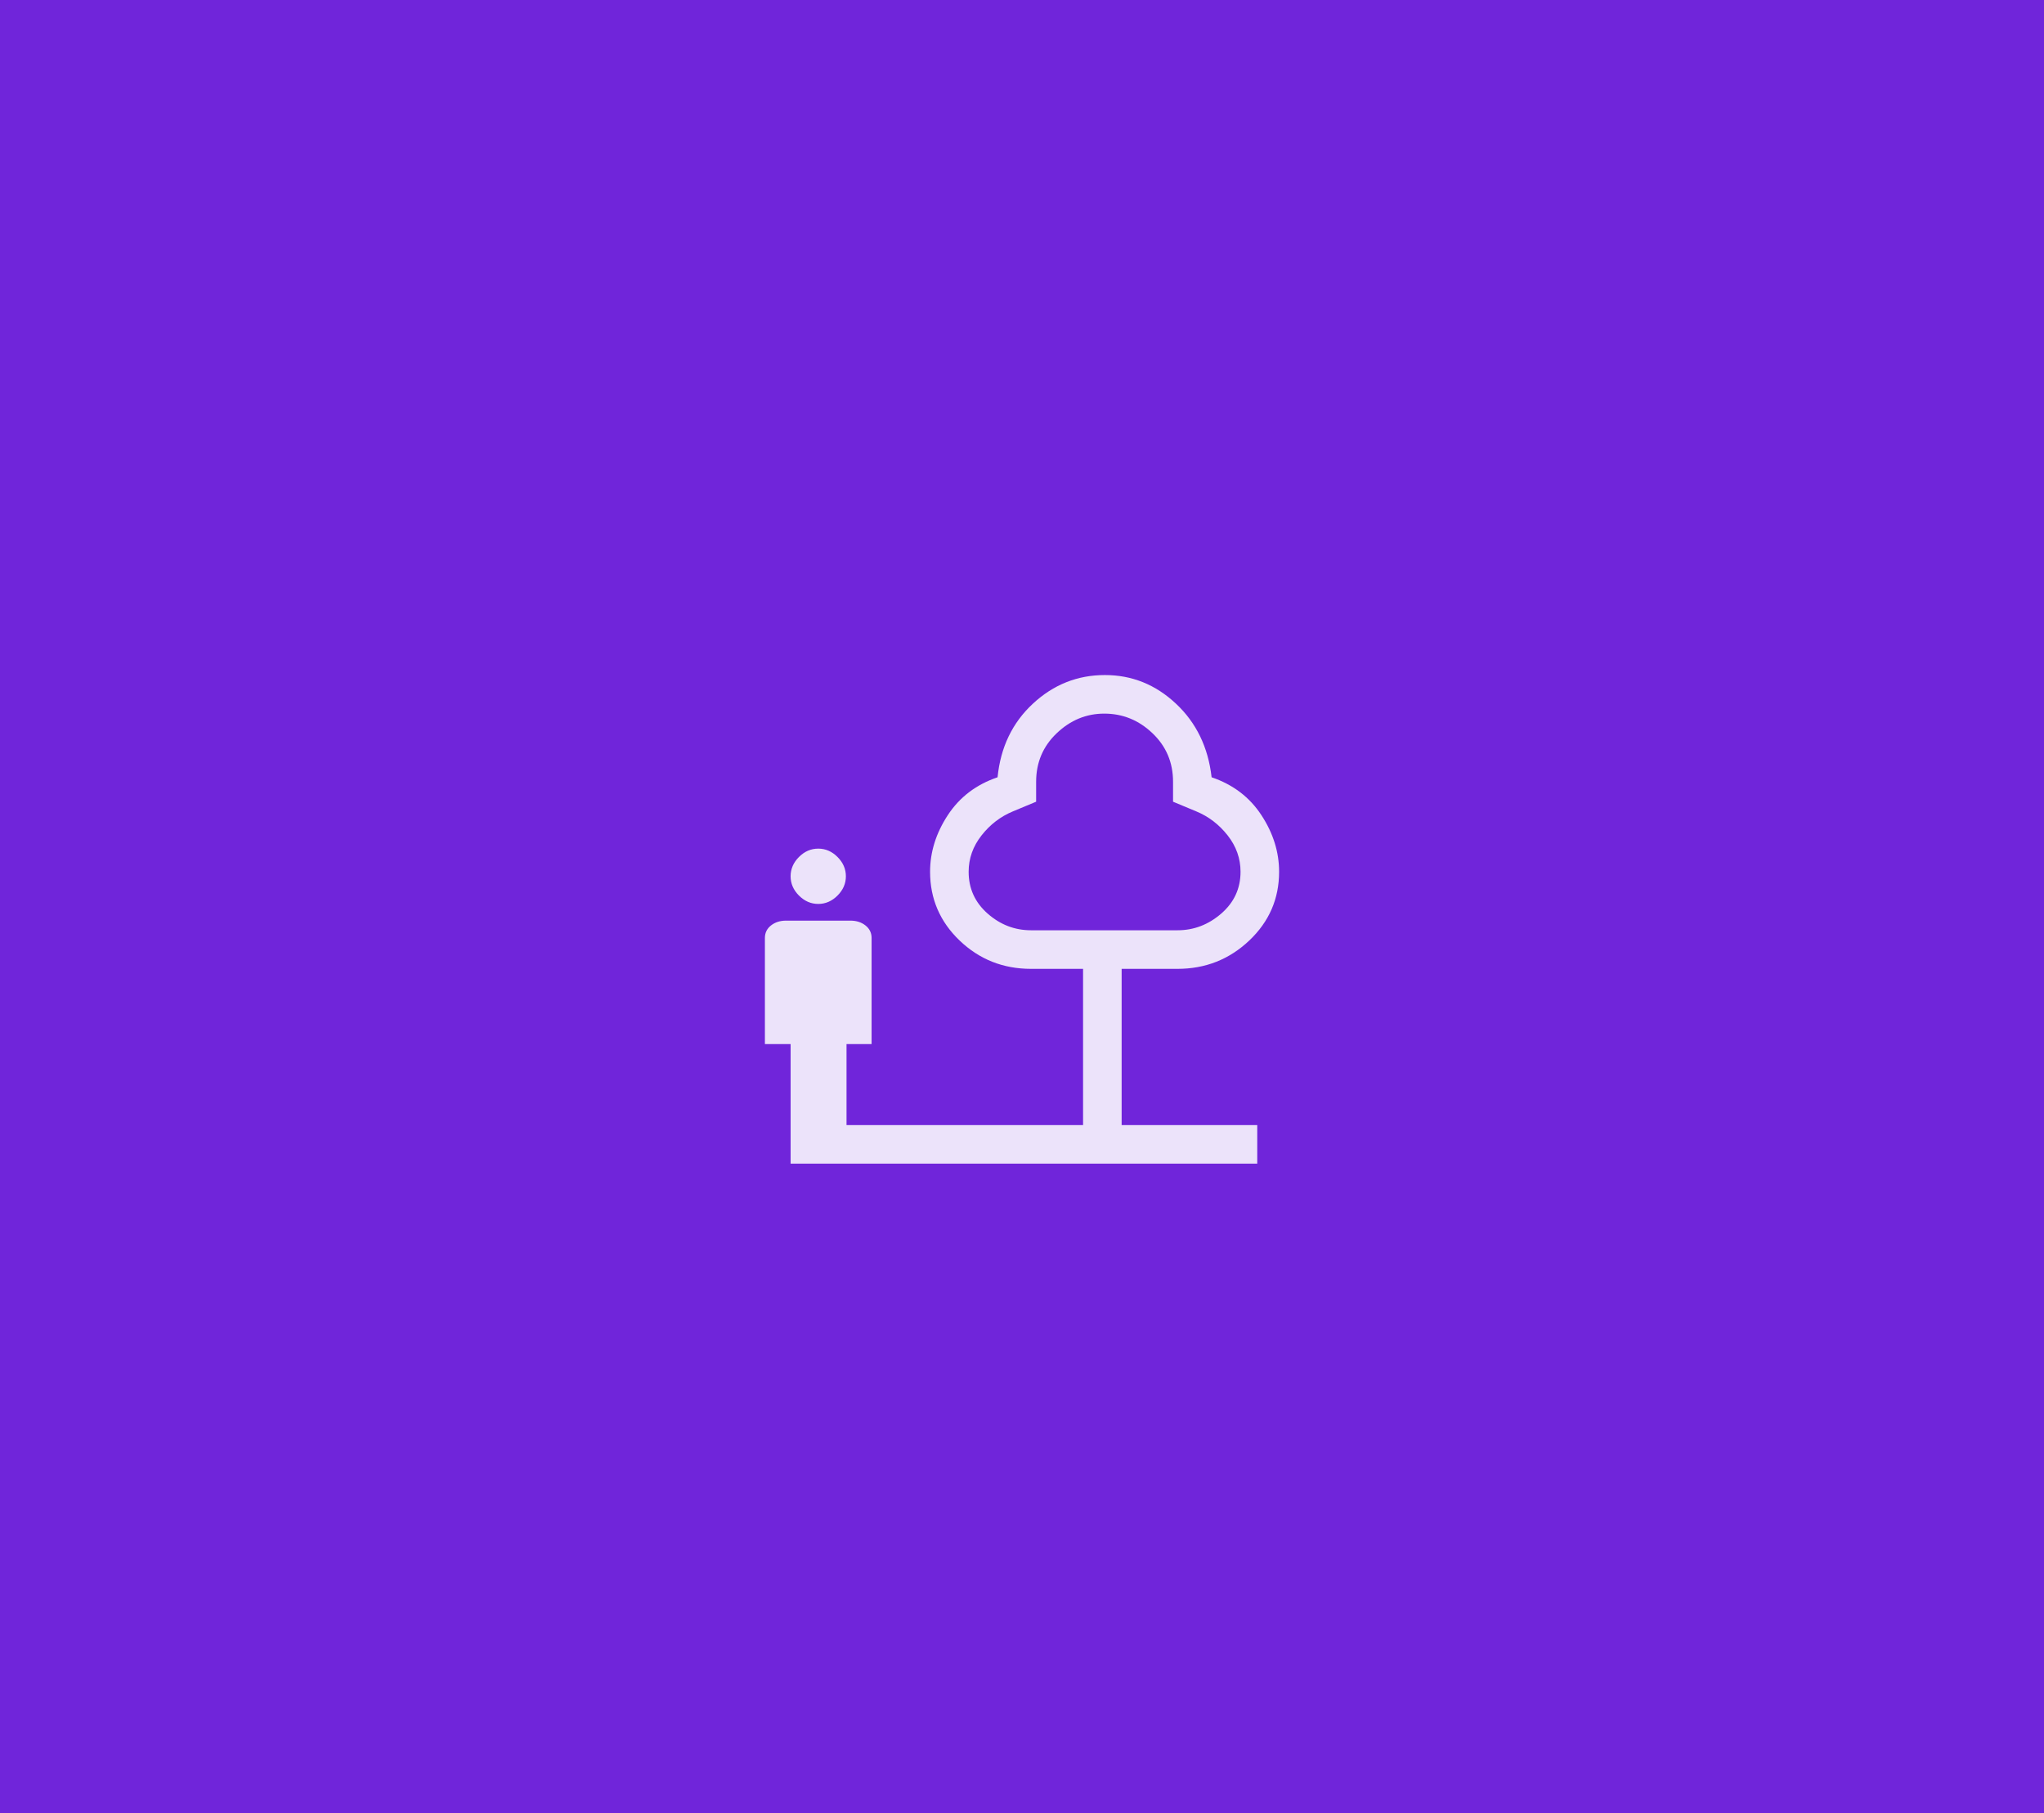 <svg width="106" height="94" viewBox="0 0 106 94" fill="none" xmlns="http://www.w3.org/2000/svg">
<path d="M0 0H106V94H0V0Z" fill="#7025DA"/>
<path d="M42.433 46.867C42.056 46.867 41.722 46.722 41.433 46.433C41.145 46.144 41 45.811 41 45.433C41 45.056 41.145 44.722 41.433 44.433C41.722 44.144 42.056 44 42.433 44C42.811 44 43.145 44.144 43.433 44.433C43.722 44.722 43.867 45.056 43.867 45.433C43.867 45.811 43.722 46.144 43.433 46.433C43.145 46.722 42.811 46.867 42.433 46.867ZM41 60.333V54.133H39.667V48.633C39.667 48.367 39.772 48.15 39.983 47.983C40.194 47.817 40.456 47.733 40.767 47.733H44.1C44.411 47.733 44.672 47.817 44.883 47.983C45.094 48.15 45.2 48.367 45.2 48.633V54.133H43.9V58.333H56.167V50.233H53.467C52.022 50.233 50.789 49.744 49.767 48.767C48.745 47.789 48.233 46.6 48.233 45.2C48.233 44.178 48.539 43.2 49.15 42.267C49.761 41.333 50.622 40.678 51.733 40.3C51.889 38.744 52.5 37.472 53.567 36.483C54.633 35.494 55.878 35 57.3 35C58.7 35 59.928 35.494 60.983 36.483C62.039 37.472 62.656 38.744 62.833 40.3C63.944 40.678 64.806 41.333 65.417 42.267C66.028 43.2 66.333 44.178 66.333 45.2C66.333 46.6 65.817 47.789 64.783 48.767C63.75 49.744 62.511 50.233 61.067 50.233H58.167V58.333H65.2V60.333H41ZM53.467 48.233H61.067C61.911 48.233 62.667 47.944 63.333 47.367C64 46.789 64.333 46.067 64.333 45.2C64.333 44.511 64.111 43.883 63.667 43.317C63.222 42.75 62.678 42.333 62.033 42.067L60.833 41.567V40.533C60.833 39.533 60.478 38.694 59.767 38.017C59.056 37.339 58.222 37 57.267 37C56.333 37 55.511 37.339 54.8 38.017C54.089 38.694 53.733 39.533 53.733 40.533V41.567L52.533 42.067C51.889 42.333 51.344 42.75 50.9 43.317C50.456 43.883 50.233 44.511 50.233 45.2C50.233 46.067 50.561 46.789 51.217 47.367C51.872 47.944 52.622 48.233 53.467 48.233Z" fill="white" fill-opacity="0.87"/>
</svg>
